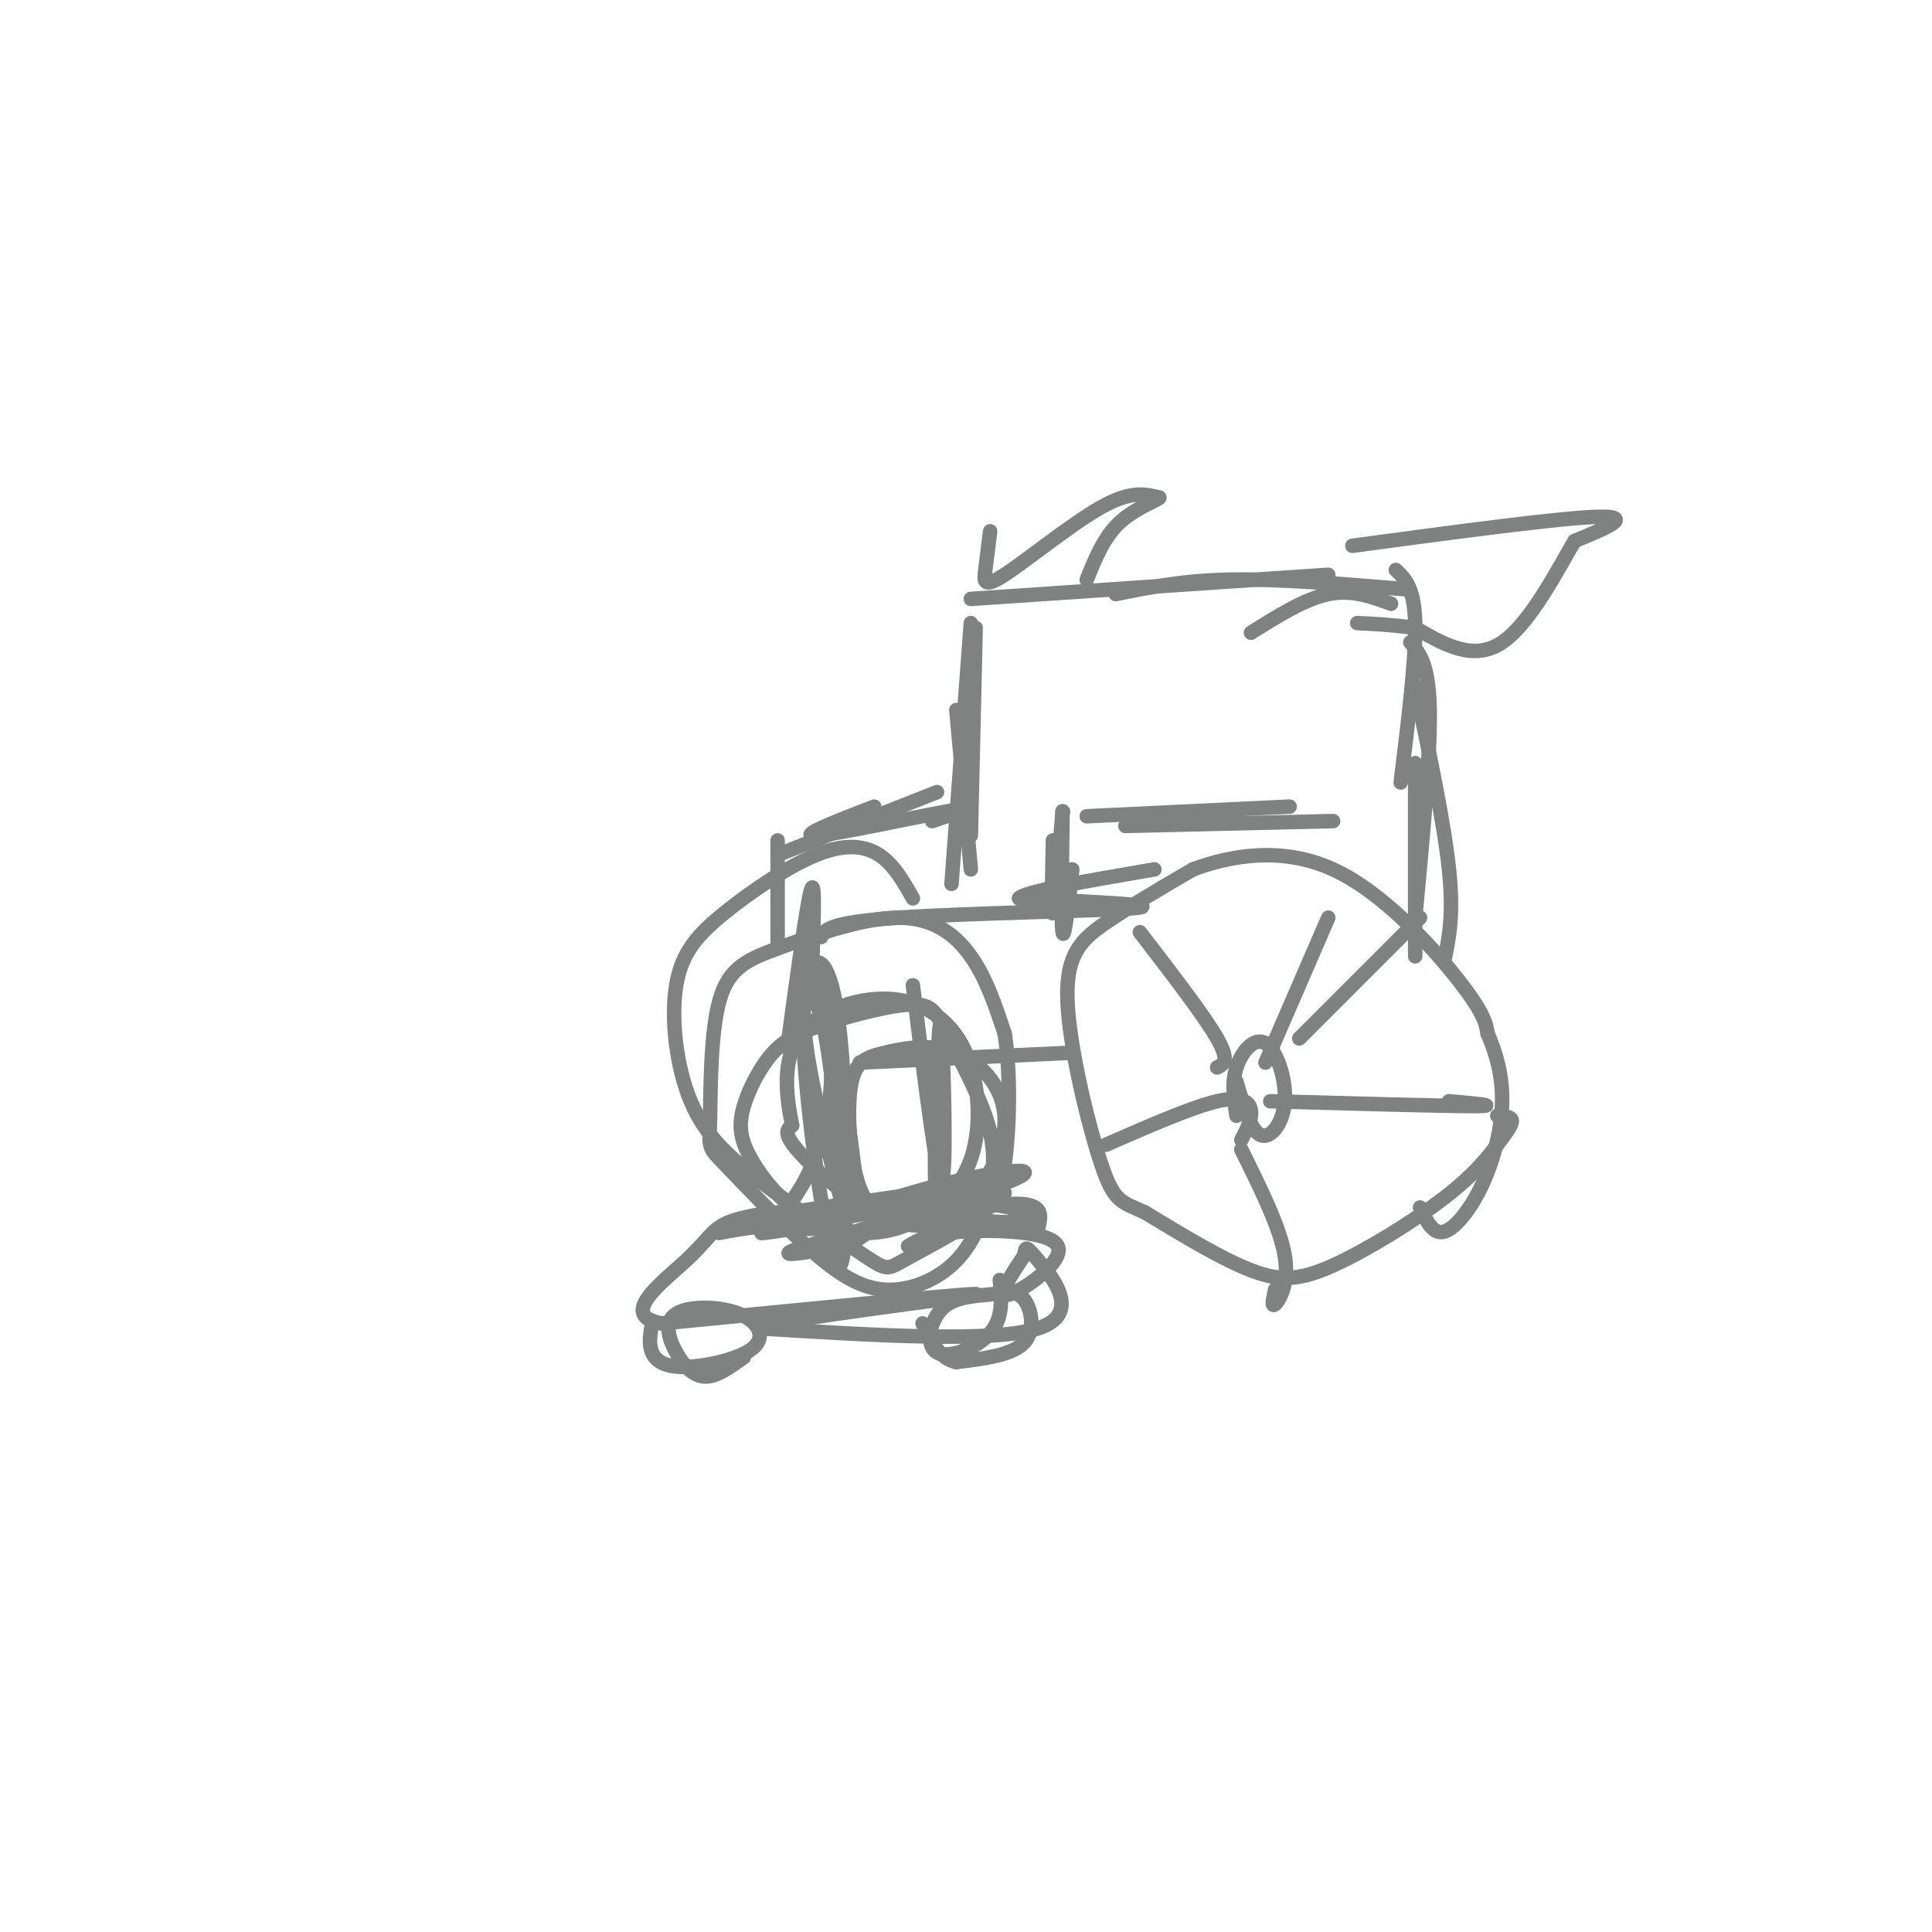 <svg viewBox='0 0 400 400' version='1.1' xmlns='http://www.w3.org/2000/svg' xmlns:xlink='http://www.w3.org/1999/xlink'><g fill='none' stroke='#808282' stroke-width='3' stroke-linecap='round' stroke-linejoin='round'><path d='M310,231c1.434,0.084 2.868,0.168 3,1c0.132,0.832 -1.036,2.414 -3,5c-1.964,2.586 -4.722,6.178 -11,11c-6.278,4.822 -16.075,10.875 -23,14c-6.925,3.125 -10.979,3.321 -17,1c-6.021,-2.321 -14.011,-7.161 -22,-12'/><path d='M237,251c-4.947,-2.281 -6.316,-1.982 -9,-10c-2.684,-8.018 -6.684,-24.351 -7,-34c-0.316,-9.649 3.053,-12.614 8,-16c4.947,-3.386 11.474,-7.193 18,-11'/><path d='M247,180c7.869,-2.940 18.542,-4.792 29,0c10.458,4.792 20.702,16.226 26,23c5.298,6.774 5.649,8.887 6,11'/><path d='M308,214c1.738,4.018 3.085,8.561 3,14c-0.085,5.439 -1.600,11.772 -4,17c-2.400,5.228 -5.686,9.351 -8,10c-2.314,0.649 -3.657,-2.175 -5,-5'/><path d='M221,218c0.000,0.000 -43.000,2.000 -43,2'/><path d='M163,217c2.083,-15.417 4.167,-30.833 5,-33c0.833,-2.167 0.417,8.917 0,20'/><path d='M168,204c0.000,1.000 0.000,-6.500 0,-14'/><path d='M170,194c0.778,-1.511 1.556,-3.022 16,-4c14.444,-0.978 42.556,-1.422 49,-2c6.444,-0.578 -8.778,-1.289 -24,-2'/><path d='M211,186c0.667,-1.333 14.333,-3.667 28,-6'/><path d='M293,198c0.000,0.000 0.000,-40.000 0,-40'/><path d='M299,199c1.000,-4.750 2.000,-9.500 1,-19c-1.000,-9.500 -4.000,-23.750 -7,-38'/><path d='M293,190c1.583,-16.750 3.167,-33.500 3,-43c-0.167,-9.500 -2.083,-11.750 -4,-14'/><path d='M290,162c1.583,-12.833 3.167,-25.667 3,-33c-0.167,-7.333 -2.083,-9.167 -4,-11'/><path d='M288,125c-4.083,-1.500 -8.167,-3.000 -13,-2c-4.833,1.000 -10.417,4.500 -16,8'/><path d='M291,122c-13.000,-1.083 -26.000,-2.167 -36,-2c-10.000,0.167 -17.000,1.583 -24,3'/><path d='M275,119c0.000,0.000 -74.000,5.000 -74,5'/><path d='M202,130c0.000,0.000 -1.000,43.000 -1,43'/><path d='M201,129c0.000,0.000 -4.000,54.000 -4,54'/><path d='M198,147c0.000,0.000 3.000,33.000 3,33'/><path d='M276,170c0.000,0.000 -43.000,1.000 -43,1'/><path d='M267,167c0.000,0.000 -42.000,2.000 -42,2'/><path d='M220,168c-0.833,10.000 -1.667,20.000 -2,21c-0.333,1.000 -0.167,-7.000 0,-15'/><path d='M220,168c0.000,0.000 0.100,0.100 0.1,0.1'/><path d='M220,168c-0.167,11.500 -0.333,23.000 0,25c0.333,2.000 1.167,-5.500 2,-13'/><path d='M193,170c4.533,-1.533 9.067,-3.067 3,-2c-6.067,1.067 -22.733,4.733 -27,5c-4.267,0.267 3.867,-2.867 12,-6'/><path d='M194,164c0.000,0.000 -33.000,13.000 -33,13'/><path d='M161,174c0.000,0.000 0.000,21.000 0,21'/><path d='M191,247c-4.616,2.691 -9.232,5.383 -12,1c-2.768,-4.383 -3.688,-15.839 -3,-22c0.688,-6.161 2.984,-7.027 7,-8c4.016,-0.973 9.750,-2.053 15,0c5.250,2.053 10.014,7.238 10,14c-0.014,6.762 -4.808,15.101 -10,19c-5.192,3.899 -10.782,3.357 -17,0c-6.218,-3.357 -13.062,-9.531 -16,-13c-2.938,-3.469 -1.969,-4.235 -1,-5'/><path d='M164,233c-0.526,-2.689 -1.340,-6.910 -1,-11c0.340,-4.090 1.836,-8.049 6,-11c4.164,-2.951 10.997,-4.893 17,-4c6.003,0.893 11.177,4.622 14,11c2.823,6.378 3.296,15.406 1,22c-2.296,6.594 -7.362,10.756 -12,13c-4.638,2.244 -8.848,2.572 -13,2c-4.152,-0.572 -8.245,-2.043 -12,-5c-3.755,-2.957 -7.171,-7.401 -9,-11c-1.829,-3.599 -2.069,-6.354 -1,-10c1.069,-3.646 3.448,-8.185 6,-11c2.552,-2.815 5.276,-3.908 8,-5'/><path d='M168,213c5.403,-2.044 14.912,-4.653 20,-5c5.088,-0.347 5.757,1.569 8,6c2.243,4.431 6.061,11.376 8,17c1.939,5.624 2.001,9.926 1,15c-1.001,5.074 -3.063,10.919 -7,15c-3.937,4.081 -9.749,6.399 -15,6c-5.251,-0.399 -9.943,-3.516 -16,-9c-6.057,-5.484 -13.480,-13.335 -17,-17c-3.520,-3.665 -3.136,-3.143 -3,-9c0.136,-5.857 0.023,-18.094 2,-25c1.977,-6.906 6.046,-8.480 13,-11c6.954,-2.520 16.795,-5.986 24,-6c7.205,-0.014 11.773,3.425 15,8c3.227,4.575 5.114,10.288 7,16'/><path d='M208,214c1.295,7.983 1.032,19.940 0,27c-1.032,7.060 -2.831,9.223 -7,12c-4.169,2.777 -10.706,6.169 -14,8c-3.294,1.831 -3.344,2.100 -8,-1c-4.656,-3.100 -13.917,-9.571 -21,-15c-7.083,-5.429 -11.989,-9.818 -15,-17c-3.011,-7.182 -4.127,-17.156 -3,-24c1.127,-6.844 4.498,-10.556 10,-15c5.502,-4.444 13.135,-9.620 19,-12c5.865,-2.380 9.961,-1.966 13,0c3.039,1.966 5.019,5.483 7,9'/><path d='M256,231c-0.526,-3.370 -1.053,-6.740 0,-10c1.053,-3.260 3.684,-6.410 6,-5c2.316,1.410 4.316,7.380 4,12c-0.316,4.620 -2.947,7.892 -5,7c-2.053,-0.892 -3.526,-5.946 -5,-11'/><path d='M262,220c0.000,0.000 13.000,-30.000 13,-30'/><path d='M252,221c1.333,-0.667 2.667,-1.333 0,-6c-2.667,-4.667 -9.333,-13.333 -16,-22'/><path d='M257,236c1.111,-2.111 2.222,-4.222 2,-6c-0.222,-1.778 -1.778,-3.222 -7,-2c-5.222,1.222 -14.111,5.111 -23,9'/><path d='M257,238c4.022,8.111 8.044,16.222 9,22c0.956,5.778 -1.156,9.222 -2,10c-0.844,0.778 -0.422,-1.111 0,-3'/><path d='M263,228c17.917,0.500 35.833,1.000 42,1c6.167,0.000 0.583,-0.500 -5,-1'/><path d='M269,215c0.000,0.000 25.000,-25.000 25,-25'/><path d='M280,113c21.667,-2.917 43.333,-5.833 51,-6c7.667,-0.167 1.333,2.417 -5,5'/><path d='M326,112c-3.311,5.578 -9.089,17.022 -15,21c-5.911,3.978 -11.956,0.489 -18,-3'/><path d='M293,130c-5.000,-0.667 -8.500,-0.833 -12,-1'/><path d='M205,110c-0.351,2.863 -0.702,5.726 -1,8c-0.298,2.274 -0.542,3.958 4,1c4.542,-2.958 13.869,-10.560 20,-14c6.131,-3.440 9.065,-2.720 12,-2'/><path d='M240,103c0.400,0.267 -4.600,1.933 -8,5c-3.400,3.067 -5.200,7.533 -7,12'/><path d='M189,204c2.511,20.289 5.022,40.578 6,40c0.978,-0.578 0.422,-22.022 0,-29c-0.422,-6.978 -0.711,0.511 -1,8'/><path d='M194,223c-0.357,7.857 -0.750,23.500 0,28c0.750,4.500 2.643,-2.143 0,-3c-2.643,-0.857 -9.821,4.071 -17,9'/><path d='M177,257c-8.091,2.397 -19.818,3.890 -10,1c9.818,-2.890 41.182,-10.163 41,-11c-0.182,-0.837 -31.909,4.761 -44,7c-12.091,2.239 -4.545,1.120 3,0'/><path d='M167,254c5.433,-1.769 17.517,-6.192 29,-9c11.483,-2.808 22.367,-4.000 12,0c-10.367,4.000 -41.983,13.192 -44,14c-2.017,0.808 25.567,-6.769 39,-9c13.433,-2.231 12.717,0.885 12,4'/><path d='M215,254c0.333,0.667 -4.833,0.333 -10,0'/><path d='M188,258c2.071,-1.262 4.143,-2.524 11,-3c6.857,-0.476 18.500,-0.167 20,3c1.500,3.167 -7.143,9.190 -10,10c-2.857,0.810 0.071,-3.595 3,-8'/><path d='M212,260c0.452,-1.845 0.083,-2.458 3,1c2.917,3.458 9.119,10.988 0,14c-9.119,3.012 -33.560,1.506 -58,0'/><path d='M157,275c3.867,-1.822 42.533,-6.378 45,-7c2.467,-0.622 -31.267,2.689 -65,6'/><path d='M137,274c-9.249,-1.576 0.129,-8.516 5,-13c4.871,-4.484 5.233,-6.511 9,-8c3.767,-1.489 10.937,-2.439 16,-2c5.063,0.439 8.018,2.268 6,3c-2.018,0.732 -9.009,0.366 -16,0'/><path d='M157,254c-5.246,0.524 -10.362,1.833 -7,1c3.362,-0.833 15.202,-3.809 28,-4c12.798,-0.191 26.554,2.402 32,2c5.446,-0.402 2.582,-3.801 -11,-4c-13.582,-0.199 -37.880,2.800 -41,3c-3.120,0.200 14.940,-2.400 33,-5'/><path d='M191,247c8.048,-1.321 11.667,-2.125 14,-2c2.333,0.125 3.381,1.179 1,3c-2.381,1.821 -8.190,4.411 -14,7'/><path d='M207,265c0.363,3.945 0.726,7.890 -2,11c-2.726,3.110 -8.542,5.386 -11,4c-2.458,-1.386 -1.559,-6.432 1,-9c2.559,-2.568 6.779,-2.657 10,-3c3.221,-0.343 5.444,-0.938 7,1c1.556,1.938 2.445,6.411 0,9c-2.445,2.589 -8.222,3.295 -14,4'/><path d='M198,282c-3.500,-0.667 -5.250,-4.333 -7,-8'/><path d='M154,281c-2.794,2.027 -5.588,4.053 -8,4c-2.412,-0.053 -4.444,-2.187 -6,-5c-1.556,-2.813 -2.638,-6.305 0,-8c2.638,-1.695 8.997,-1.592 13,0c4.003,1.592 5.650,4.674 3,7c-2.650,2.326 -9.598,3.895 -14,4c-4.402,0.105 -6.258,-1.256 -7,-3c-0.742,-1.744 -0.371,-3.872 0,-6'/><path d='M135,274c0.000,-1.000 0.000,-0.500 0,0'/><path d='M163,250c2.057,-2.854 4.114,-5.709 6,-11c1.886,-5.291 3.602,-13.020 3,-20c-0.602,-6.980 -3.522,-13.211 -5,-13c-1.478,0.211 -1.513,6.865 1,18c2.513,11.135 7.575,26.753 9,27c1.425,0.247 -0.788,-14.876 -3,-30'/><path d='M174,221c-1.655,-10.129 -4.292,-20.452 -6,-21c-1.708,-0.548 -2.487,8.678 -1,25c1.487,16.322 5.241,39.741 7,37c1.759,-2.741 1.523,-31.642 0,-47c-1.523,-15.358 -4.333,-17.173 -6,-15c-1.667,2.173 -2.191,8.335 -1,17c1.191,8.665 4.095,19.832 7,31'/><path d='M174,248c0.644,-2.111 -1.244,-22.889 -3,-33c-1.756,-10.111 -3.378,-9.556 -5,-9'/></g>
</svg>